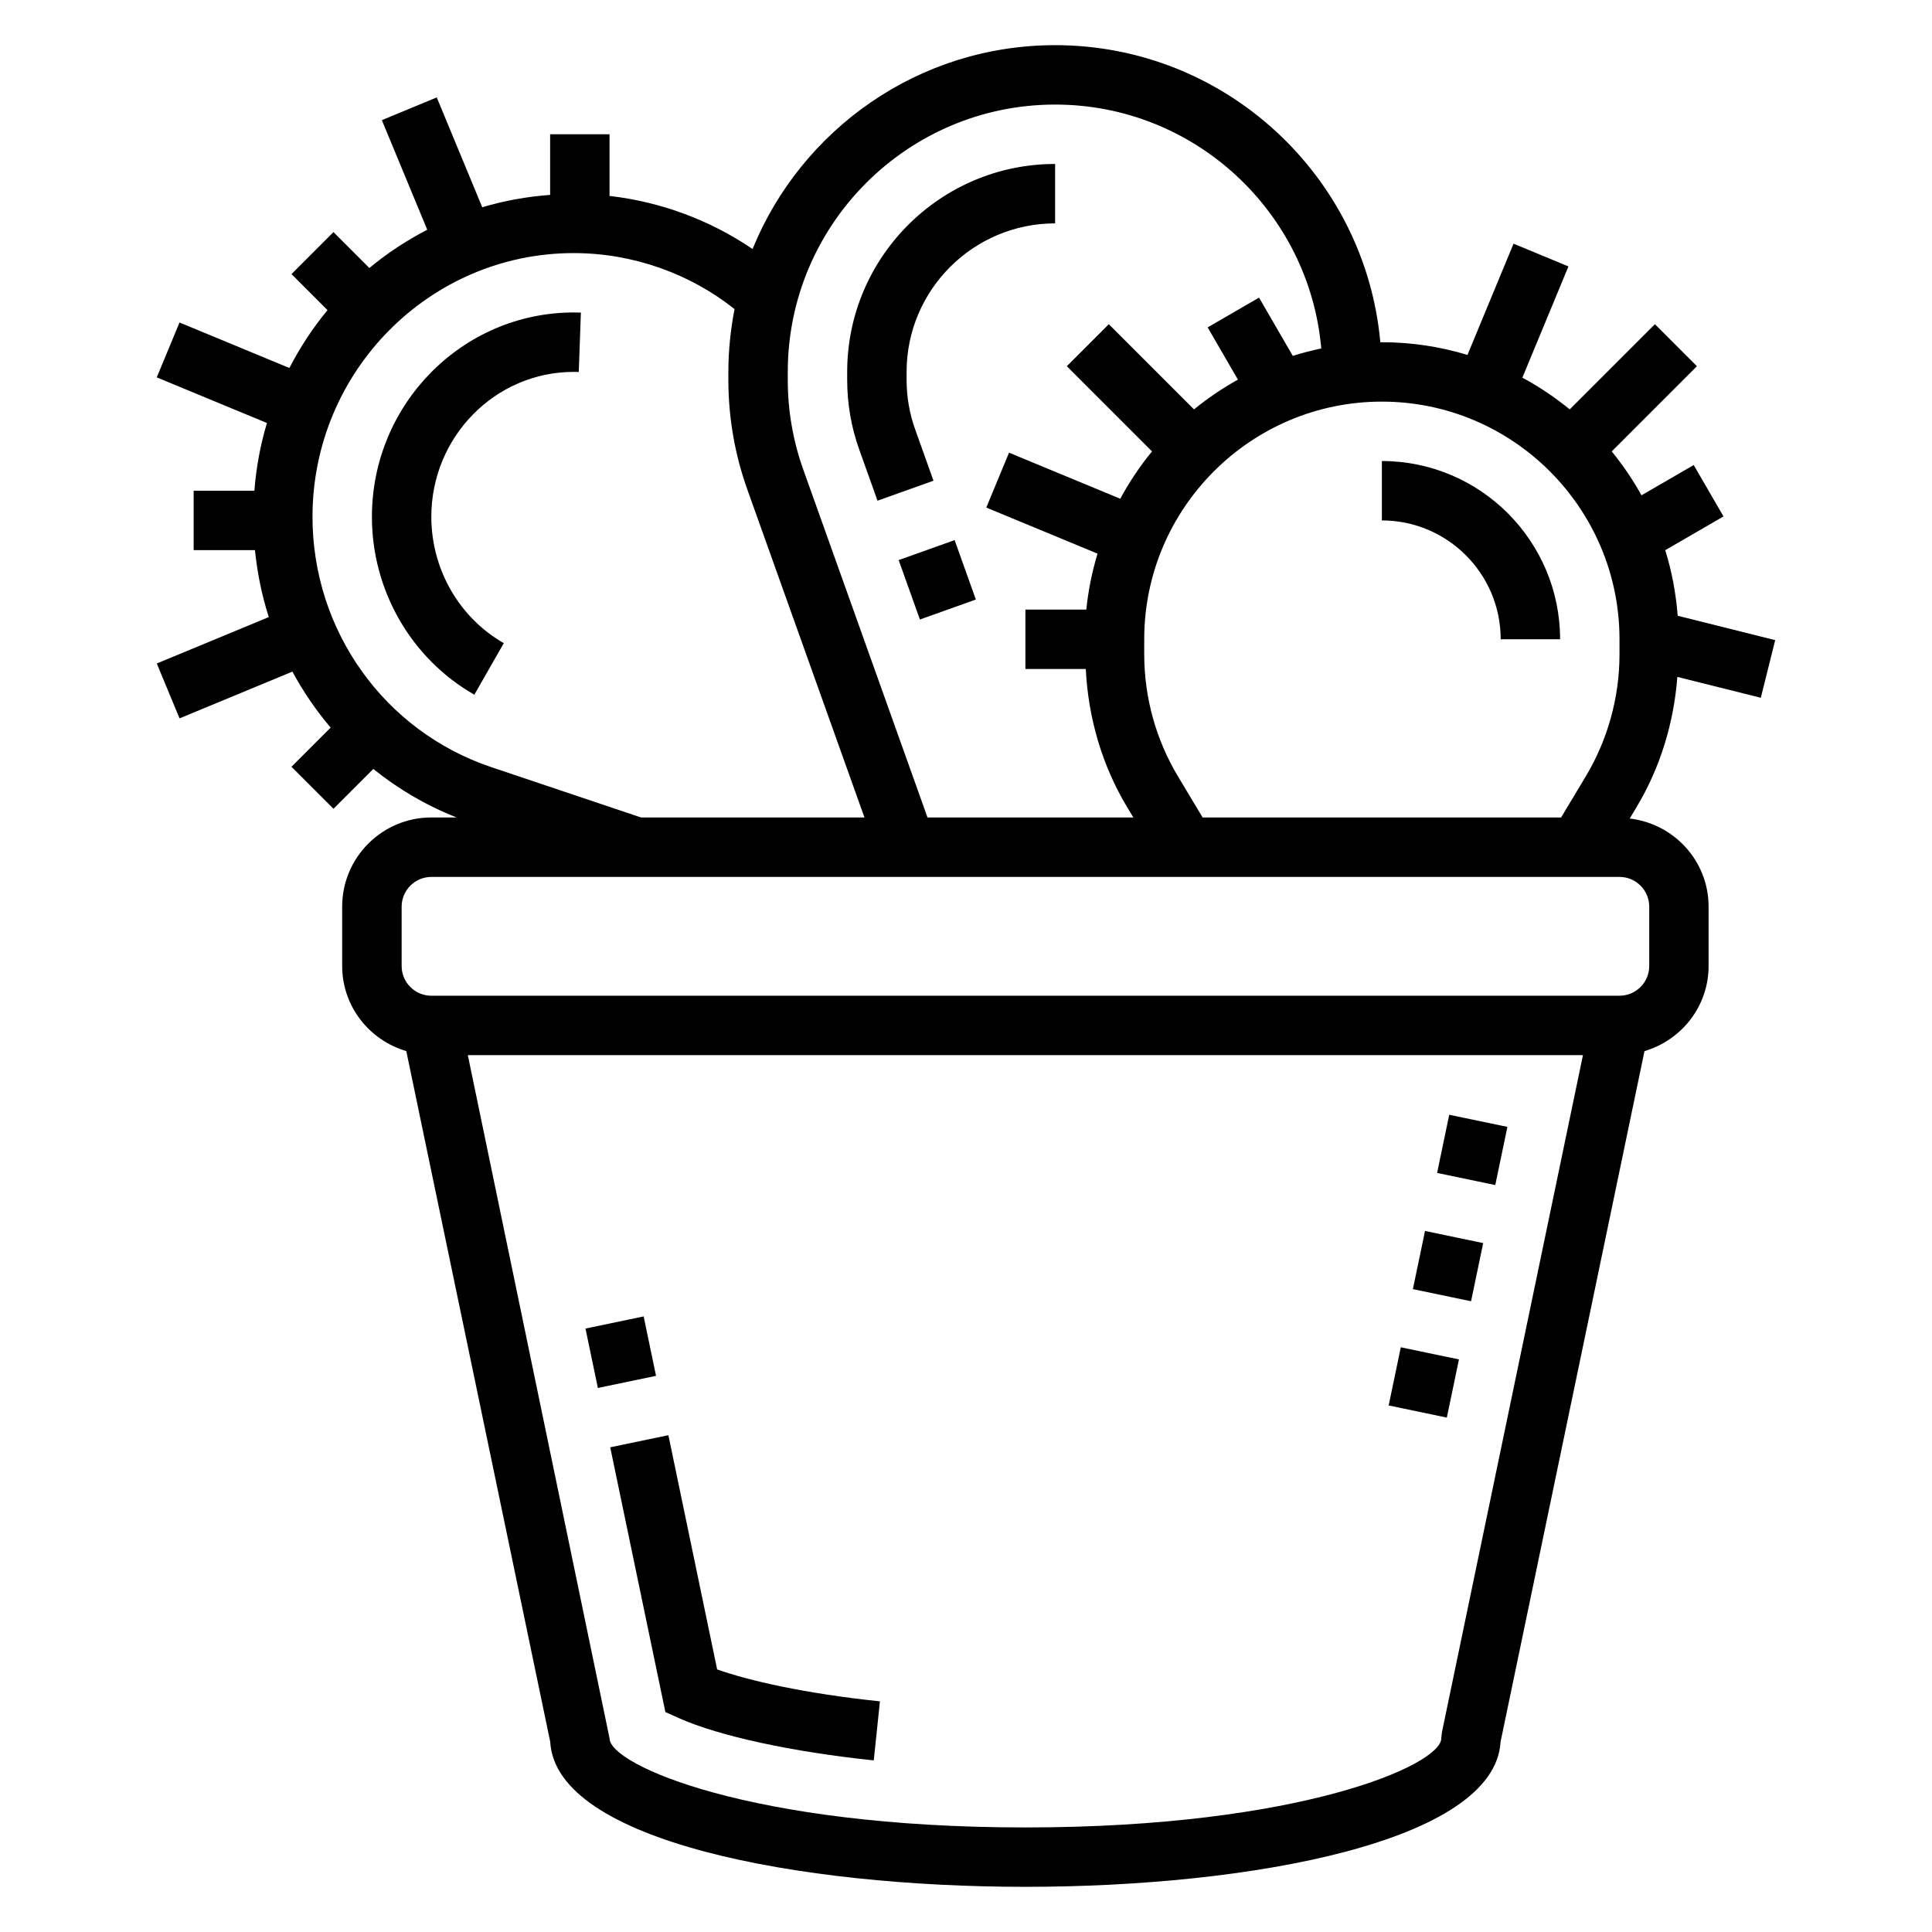 <?xml version="1.0" encoding="UTF-8"?>
<!-- Uploaded to: ICON Repo, www.svgrepo.com, Generator: ICON Repo Mixer Tools -->
<svg fill="#000000" width="800px" height="800px" version="1.1" viewBox="144 144 512 512" xmlns="http://www.w3.org/2000/svg">
 <g>
  <path d="m321.13 524.34-15.414 3.211 14.617 70.164 3.684 1.645c10.652 4.738 29.914 8.91 51.539 11.164l1.637-15.648c-20.215-2.117-34.875-5.535-43.141-8.461z"/>
  <path d="m299.16 496.08 15.414-3.215 3.281 15.746-15.414 3.215z"/>
  <path d="m524.85 454.84 3.211-15.414 15.414 3.211-3.211 15.414z"/>
  <path d="m518.43 485.63 3.215-15.414 15.414 3.215-3.215 15.414z"/>
  <path d="m512.01 516.46 3.215-15.414 15.414 3.215-3.215 15.414z"/>
  <path d="m382.16 292.43 14.824-5.297 5.625 15.746-14.824 5.297z"/>
  <path d="m376.55 276.69 14.832-5.297-4.824-13.516c-1.527-4.238-2.301-8.684-2.301-13.211v-2.109c0-21.703 17.656-39.359 39.359-39.359v-15.746c-30.387 0-55.105 24.719-55.105 55.105v2.109c0 6.344 1.078 12.578 3.211 18.523z"/>
  <path d="m588.52 323.39 22.113 5.527 3.816-15.273-25.844-6.465c-0.473-6-1.559-11.824-3.305-17.375l15.445-8.949-7.894-13.617-13.84 8.023c-2.289-4.117-4.922-8.016-7.887-11.637l22.578-22.578-11.133-11.133-22.578 22.578c-3.891-3.188-8.094-6.008-12.547-8.414l12.211-29.473-14.547-6.031-12.211 29.48c-7.191-2.168-14.805-3.363-22.691-3.363-0.133 0-0.27 0.023-0.402 0.023-3.984-44.086-41.09-78.746-86.191-78.746-36.219 0-67.273 22.379-80.176 54.02-11.336-7.684-24.316-12.516-37.902-14.059v-16.344h-15.742v16.066c-6.203 0.457-12.227 1.543-17.988 3.273l-12.059-29.109-14.547 6.031 12.027 29.031c-5.473 2.852-10.629 6.219-15.336 10.148l-9.516-9.516-11.125 11.129 9.547 9.547c-3.898 4.707-7.266 9.855-10.102 15.336l-29.117-12.059-6.031 14.547 29.199 12.09c-1.73 5.746-2.844 11.762-3.328 17.949h-16.094v15.742h16.246c0.621 6.102 1.836 12.043 3.668 17.742l-29.684 12.297 6.031 14.547 29.906-12.391c2.867 5.289 6.242 10.273 10.141 14.832l-10.383 10.383 11.133 11.133 10.555-10.555c6.574 5.305 13.98 9.668 22.09 12.863l-6.727-0.004c-13.02 0-23.617 10.598-23.617 23.617v15.742c0 10.707 7.211 19.672 16.996 22.555l38.141 183.05c1.488 26.398 65.969 38.426 125.92 38.426 59.953 0 124.43-12.027 125.93-38.422l38.141-183.05c9.777-2.883 16.988-11.852 16.988-22.555v-15.742c0-12.09-9.172-21.973-20.898-23.34l1.801-3.016c6.312-10.512 9.887-22.352 10.816-34.516zm-15.336-9.98v3.992c0 11.406-3.102 22.617-8.973 32.402l-6.504 10.836h-95l-6.504-10.84c-5.871-9.781-8.973-20.984-8.973-32.398v-3.992c0-34.723 28.254-62.977 62.977-62.977 34.723 0 62.977 28.254 62.977 62.977zm-149.57-141.7c36.969 0 67.367 28.473 70.535 64.637-2.559 0.535-5.078 1.188-7.543 1.969l-8.949-15.445-13.617 7.894 8.023 13.84c-4.117 2.289-8.016 4.922-11.637 7.887l-22.578-22.578-11.133 11.133 22.578 22.578c-3.188 3.891-6.008 8.094-8.414 12.547l-29.473-12.211-6.031 14.547 29.48 12.211c-1.441 4.769-2.457 9.723-2.969 14.824h-16.145v15.742h16.004c0.637 12.91 4.281 25.504 10.957 36.621l1.645 2.731h-54.547l-32.906-92.141c-2.742-7.676-4.129-15.688-4.129-23.828v-2.109c0-39.062 31.789-70.848 70.848-70.848zm-149.44 175.58c-28.332-9.527-47.359-36.18-47.359-66.324 0-38.539 31.055-69.895 69.219-69.895 15.672 0 30.82 5.434 42.629 14.848-1.047 5.391-1.637 10.949-1.637 16.641v2.109c0 9.941 1.691 19.742 5.047 29.125l31.016 86.844h-59.207zm251.95 255.78-0.168 1.605c0 7.062-37.496 23.617-110.21 23.617-72.715 0-110.21-16.555-110.21-23.617l-37.559-181.05 295.52-0.004zm54.938-218.81v15.742c0 4.336-3.535 7.871-7.871 7.871l-314.88 0.004c-4.336 0-7.871-3.535-7.871-7.871v-15.742c0-4.336 3.535-7.871 7.871-7.871h314.88c4.336-0.004 7.871 3.531 7.871 7.867z"/>
  <path d="m242.56 280.96c0 19.516 10.398 37.574 27.145 47.145l7.809-13.664c-11.848-6.769-19.207-19.602-19.207-33.48-0.004-21.184 16.922-38.406 37.734-38.406l1.34 0.023 0.559-15.734-1.898-0.035c-29.488 0-53.48 24.293-53.48 54.152z"/>
  <path d="m510.21 281.92c17.367 0 31.488 14.121 31.488 31.488h15.742c0-26.047-21.184-47.23-47.23-47.23z"/>
 </g>
</svg>